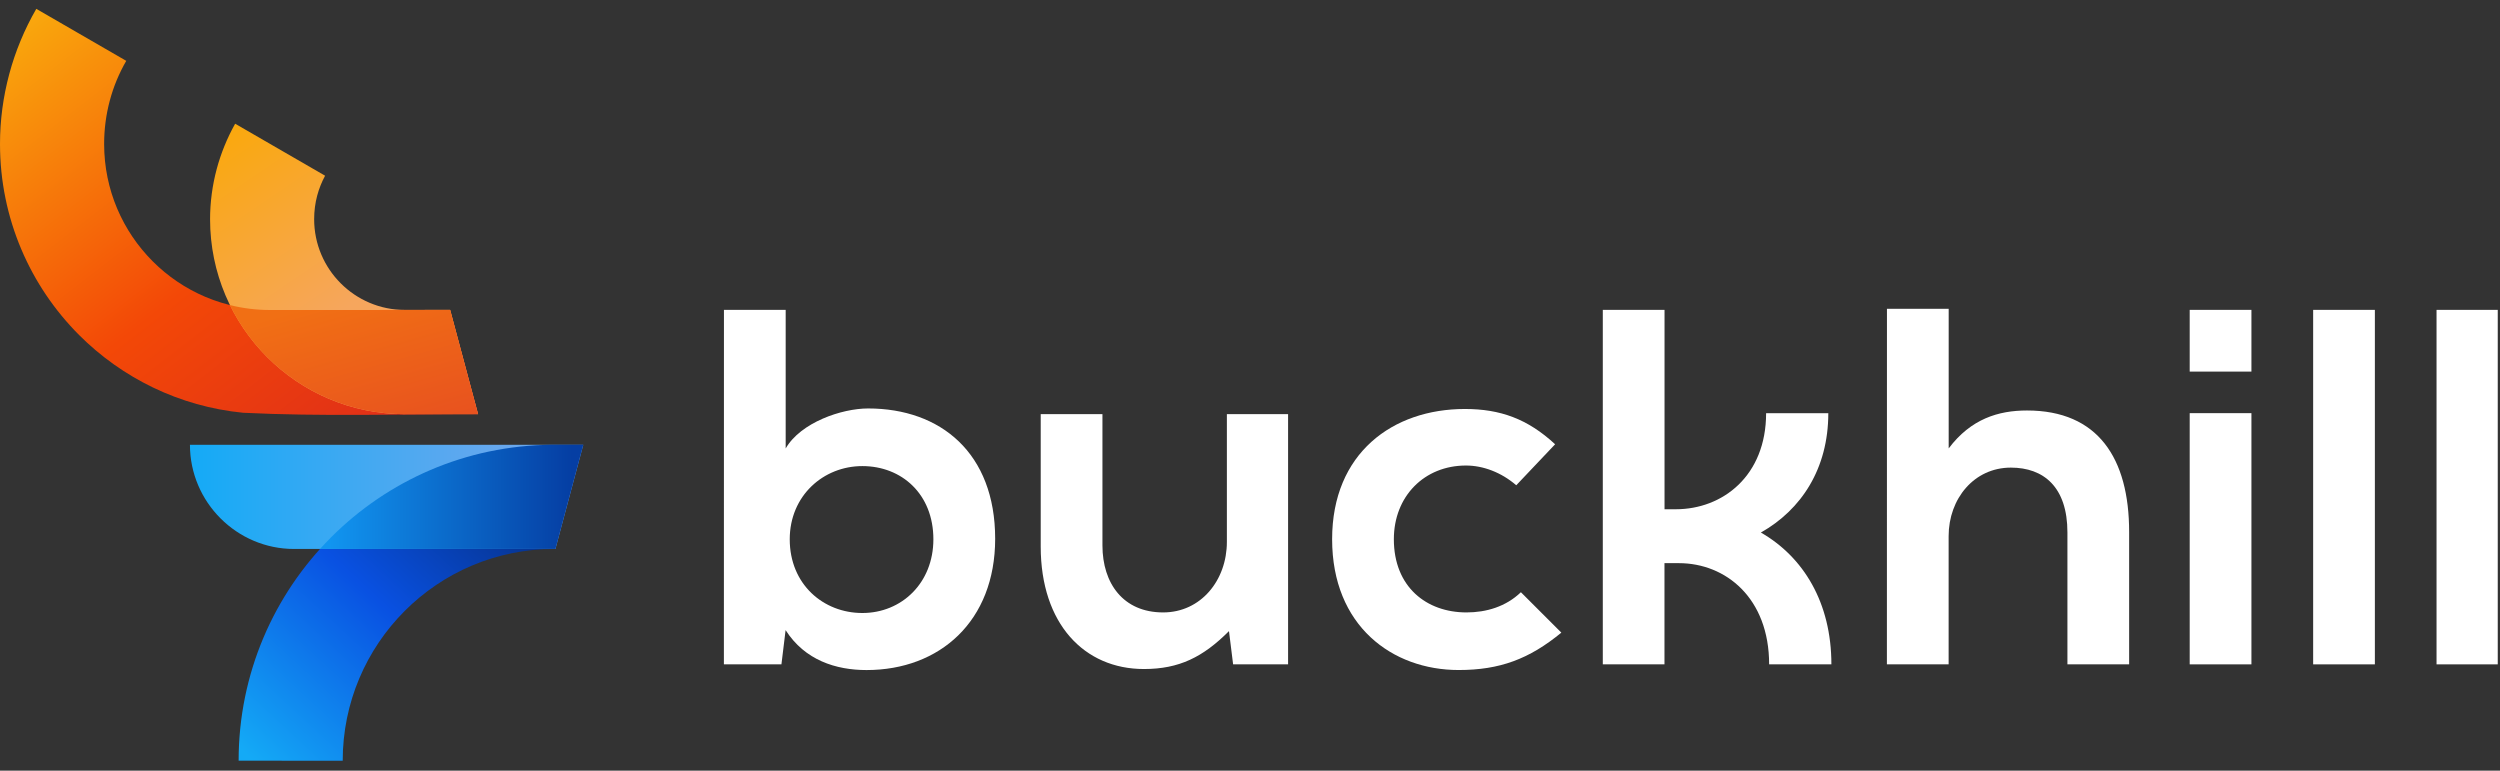 <svg width="133" height="41" viewBox="0 0 133 41" fill="none" xmlns="http://www.w3.org/2000/svg">
<rect x="0" y="0" width="133" height="41" fill="#333333" stroke="none"/>
<g clip-path="url(#clip0_1904_9069)">
<path d="M25.434 22.033L23.949 16.489H14.364C11.928 16.489 9.721 15.501 8.124 13.902C6.527 12.304 5.54 10.098 5.54 7.657C5.54 6.874 5.642 6.102 5.837 5.368C6.035 4.618 6.332 3.906 6.713 3.243L6.716 3.237L1.931 0.471C1.297 1.57 0.814 2.738 0.492 3.94C0.167 5.154 0 6.406 0 7.657C0 11.625 1.609 15.219 4.206 17.821C6.49 20.107 9.539 21.625 12.934 21.959C17.072 22.163 21.287 22.033 25.434 22.033Z" fill="url(#paint0_linear_1904_9069)"/>
<path d="M21.538 22.033C18.675 22.033 16.088 20.875 14.212 18.997C12.337 17.12 11.176 14.527 11.176 11.662C11.176 10.761 11.297 9.859 11.532 8.98C11.755 8.153 12.083 7.347 12.51 6.582L17.295 9.348C17.116 9.68 16.973 10.036 16.874 10.408C16.769 10.804 16.713 11.229 16.713 11.659C16.713 12.994 17.255 14.202 18.128 15.073C19 15.946 20.207 16.488 21.538 16.488L23.946 16.485L25.432 22.03H21.538V22.033Z" fill="url(#paint1_linear_1904_9069)"/>
<path d="M18.232 40.471C18.232 37.361 19.492 34.545 21.528 32.504C23.565 30.465 26.378 29.205 29.489 29.205L31.03 23.663H29.489C24.849 23.663 20.652 25.543 17.613 28.585C14.574 31.627 12.695 35.828 12.695 40.468L18.232 40.471Z" fill="url(#paint2_linear_1904_9069)"/>
<path d="M31.031 23.663L29.548 29.205H15.642C12.597 29.205 10.105 26.711 10.105 23.663H31.031Z" fill="url(#paint3_linear_1904_9069)"/>
<path d="M23.949 16.489L14.373 16.492C13.633 16.492 12.918 16.402 12.231 16.229C12.736 17.257 13.408 18.192 14.209 18.995C16.085 20.872 18.675 22.034 21.538 22.034H25.435L23.949 16.489Z" fill="url(#paint4_linear_1904_9069)"/>
<path d="M29.34 29.205H17.025C17.217 28.994 17.412 28.787 17.613 28.585C20.625 25.571 24.769 23.697 29.356 23.663H31.03L29.548 29.205C29.548 29.205 29.39 29.205 29.34 29.205Z" fill="url(#paint5_linear_1904_9069)"/>
<path d="M45.877 24.796C47.972 24.796 49.656 26.286 49.656 28.69C49.656 31.01 47.972 32.612 45.877 32.612C43.809 32.612 42.014 31.094 42.014 28.69C42.014 26.37 43.806 24.796 45.877 24.796ZM38.511 35.344H41.572L41.794 33.522C42.816 35.124 44.472 35.647 46.1 35.647C49.99 35.647 52.943 33.052 52.943 28.662C52.943 24.106 50.046 21.73 46.183 21.73C44.778 21.73 42.596 22.476 41.798 23.858V16.485H38.514L38.511 35.344Z" fill="white"/>
<path d="M55.366 29.074C55.366 33.188 57.684 35.592 60.857 35.592C62.732 35.592 64.001 34.957 65.382 33.575L65.601 35.341H68.526V22.033H65.27V28.826C65.27 30.868 63.89 32.581 61.878 32.581C59.755 32.581 58.65 31.035 58.65 29.018V22.033H55.366V29.074Z" fill="white"/>
<path d="M119.776 21.98H116.492V35.344H119.776V21.98Z" fill="white"/>
<path d="M80.912 31.506C80.111 32.277 79.065 32.581 78.015 32.581C75.889 32.581 74.153 31.227 74.153 28.687C74.153 26.395 75.781 24.766 77.988 24.766C78.897 24.766 79.863 25.125 80.665 25.816L82.732 23.635C81.271 22.281 79.807 21.758 77.932 21.758C74.097 21.758 70.869 24.103 70.869 28.687C70.869 33.3 74.069 35.645 77.601 35.645C79.78 35.645 81.352 35.065 83.063 33.656L80.912 31.506Z" fill="white"/>
<path d="M116.492 19.769H119.776V16.485H116.492V19.769Z" fill="white"/>
<path d="M132.88 16.485H129.624V35.344H132.88V16.485Z" fill="white"/>
<path d="M126.343 16.485H123.06V35.344H126.343V16.485Z" fill="white"/>
<path d="M88.55 35.344V29.96H89.318C91.803 29.96 94.118 31.809 94.118 35.344H97.43C97.43 32.057 95.941 29.629 93.679 28.331C95.83 27.116 97.266 24.936 97.266 21.981H93.957C93.957 25.323 91.639 27.092 89.157 27.092H88.553V16.485H85.269V35.344H88.55Z" fill="white"/>
<path d="M100.383 35.344H103.667V28.523C103.667 26.534 105.019 24.877 106.978 24.877C108.714 24.877 109.987 25.899 109.987 28.328V35.341H113.27V28.3C113.27 24.378 111.614 21.838 107.836 21.838C106.319 21.838 104.855 22.281 103.67 23.855V16.427H100.386L100.383 35.344Z" fill="white"/>
</g>
<defs>
<linearGradient id="paint0_linear_1904_9069" x1="21.741" y1="24.318" x2="2.377" y2="-0.737" gradientUnits="userSpaceOnUse">
<stop stop-color="#DD2B1B"/>
<stop offset="0.451" stop-color="#F34807"/>
<stop offset="1" stop-color="#FAAC0D"/>
</linearGradient>
<linearGradient id="paint1_linear_1904_9069" x1="18.202" y1="16.569" x2="11.767" y2="7.087" gradientUnits="userSpaceOnUse">
<stop stop-color="#F6A65D"/>
<stop offset="1" stop-color="#FAA80D"/>
</linearGradient>
<linearGradient id="paint2_linear_1904_9069" x1="30.156" y1="23.408" x2="13.946" y2="40.925" gradientUnits="userSpaceOnUse">
<stop stop-color="#04215C"/>
<stop offset="0.549" stop-color="#0951E2"/>
<stop offset="1" stop-color="#14AAF6"/>
</linearGradient>
<linearGradient id="paint3_linear_1904_9069" x1="27.108" y1="26.433" x2="10.103" y2="26.433" gradientUnits="userSpaceOnUse">
<stop stop-color="#69A8EE"/>
<stop offset="1" stop-color="#14AAF6"/>
</linearGradient>
<linearGradient id="paint4_linear_1904_9069" x1="25.219" y1="22.108" x2="23.092" y2="14.465" gradientUnits="userSpaceOnUse">
<stop stop-color="#E8521F"/>
<stop offset="1" stop-color="#F16F14"/>
</linearGradient>
<linearGradient id="paint5_linear_1904_9069" x1="30.428" y1="26.437" x2="17.509" y2="26.437" gradientUnits="userSpaceOnUse">
<stop stop-color="#053EA3"/>
<stop offset="1" stop-color="#1195F0"/>
</linearGradient>
<clipPath id="clip0_1904_9069">
<rect width="133" height="41" fill="white"/>
</clipPath>
</defs>
</svg>
